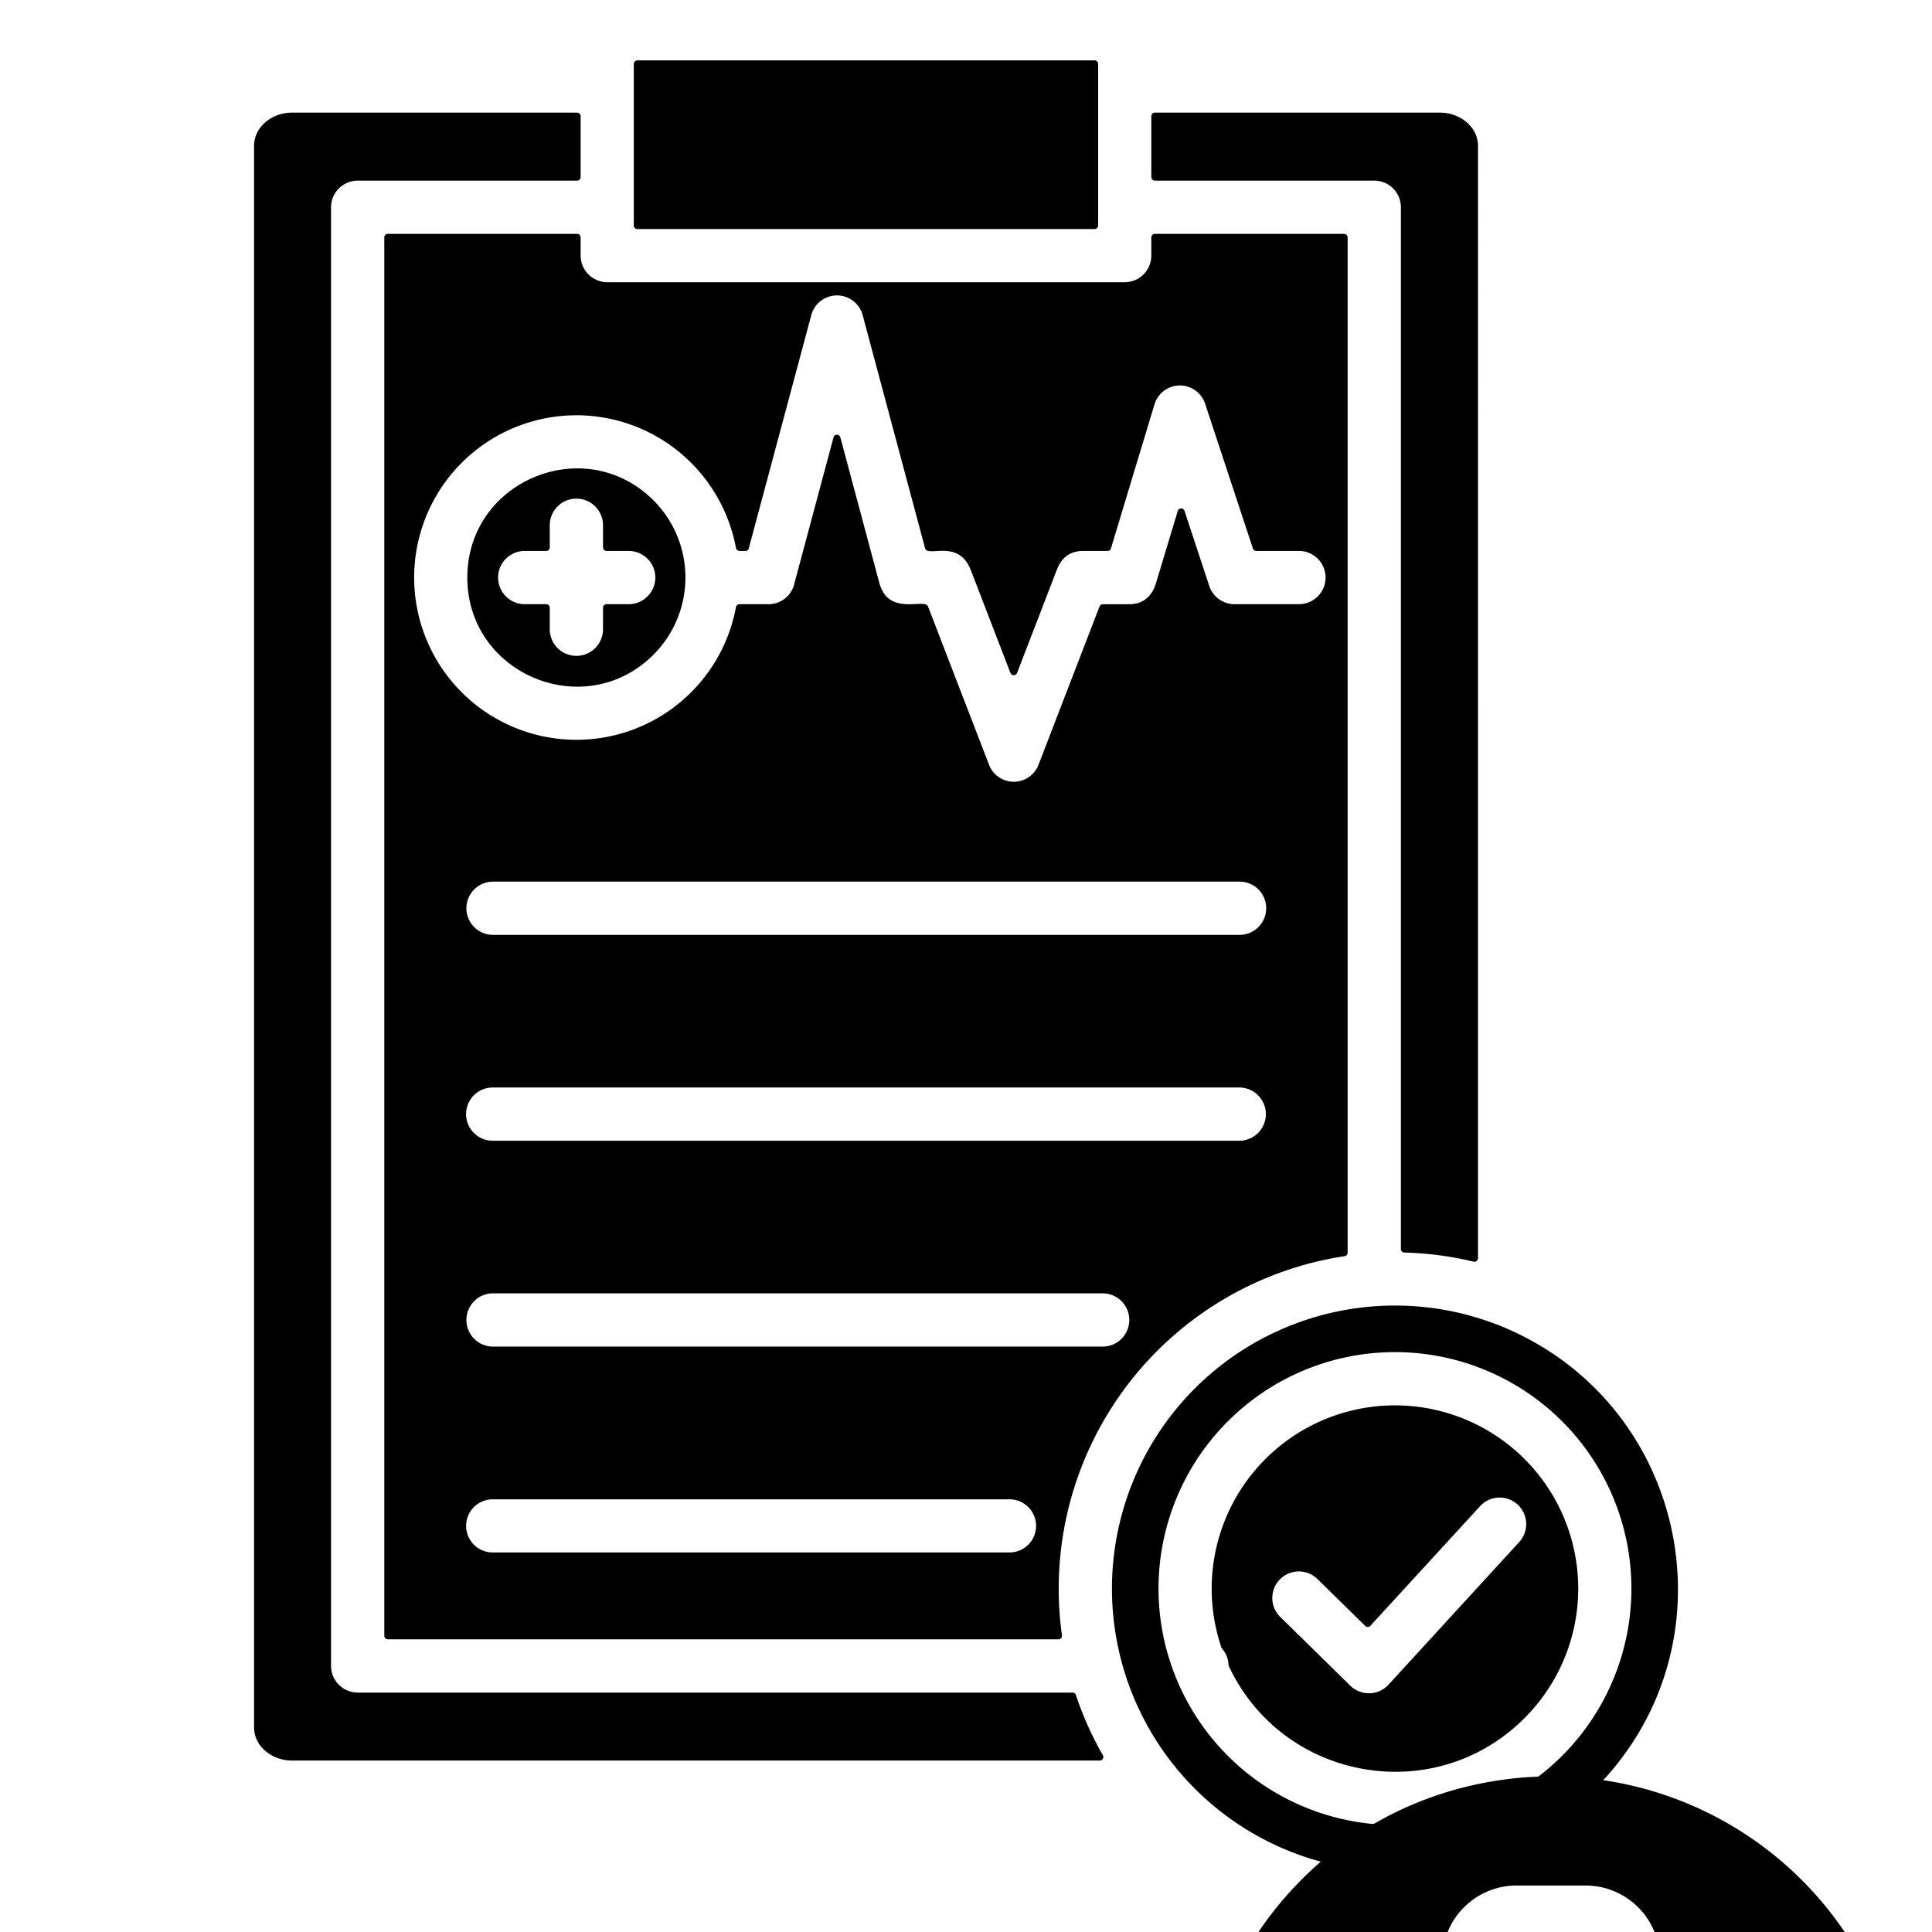 <?xml version="1.0"?>
<svg xmlns="http://www.w3.org/2000/svg" id="Layer_1" data-name="Layer 1" viewBox="0 0 512 512"><path d="M290.066,16.006H168.917a.953.953,0,0,0-.957.957V59.747a.952.952,0,0,0,.957.956H290.066a.952.952,0,0,0,.957-.956V16.963a.953.953,0,0,0-.957-.957Zm-5.819,432.54H94.8a7.066,7.066,0,0,1-7.069-7.068V54.937A7.067,7.067,0,0,1,94.8,47.868h58.143a.941.941,0,0,0,.93-.93V30.808a.948.948,0,0,0-.93-.957H77.317c-5.208,0-9.991,3.747-9.991,8.823V457.741c0,5.075,4.783,8.822,9.991,8.822H291.448a.953.953,0,0,0,.824-1.408,87.936,87.936,0,0,1-7.148-15.971.909.909,0,0,0-.877-.638Zm72.891-116.579V62.909a.941.941,0,0,0-.93-.93H306.064a.947.947,0,0,0-.957.93v4.837a7.037,7.037,0,0,1-7.042,7.041H160.918a7.054,7.054,0,0,1-7.042-7.041V62.909a.941.941,0,0,0-.93-.93H102.775a.941.941,0,0,0-.93.93v370.6a.942.942,0,0,0,.93.93H280.5a.93.93,0,0,0,.93-1.063A89.133,89.133,0,0,1,356.341,332.9a.941.941,0,0,0,.8-.931Zm34.546,1.462V38.674c0-5.076-4.783-8.823-10.018-8.823h-75.6a.953.953,0,0,0-.957.957v16.13a.947.947,0,0,0,.957.93h58.143a7.06,7.06,0,0,1,7.042,7.069V330.984a.942.942,0,0,0,.9.957,87.062,87.062,0,0,1,18.363,2.418.964.964,0,0,0,1.169-.93Zm4.81,17.512A75,75,0,1,0,422.7,474.03c38.213-38.213,24.767-103.238-26.148-123.089Zm-250.8-211.659a7.056,7.056,0,1,1,14.111,0v5.793a.941.941,0,0,0,.93.93h5.793a7.056,7.056,0,1,1,0,14.111h-5.793a.941.941,0,0,0-.93.93v5.793a7.056,7.056,0,0,1-14.111,0v-5.793a.924.924,0,0,0-.93-.93h-5.793a7.056,7.056,0,0,1,0-14.111h5.793a.924.924,0,0,0,.93-.93Zm27.5-6.67c-18.176-18.15-49.347-5.235-49.347,20.435s31.171,38.611,49.347,20.435a28.934,28.934,0,0,0,0-40.87ZM152.76,110.051a43.026,43.026,0,0,1,42.279,35.183c.186,1.01,1.355.771,2.5.771a.911.911,0,0,0,.9-.691L215,83.5a7.049,7.049,0,0,1,13.632.079l16.529,61.731c.691,2.5,8.875-2.631,12.117,5.793l10.5,27.238a.942.942,0,0,0,1.754,0l10.5-27.238c1.276-3.375,3.508-5.1,7.1-5.1h6.4a.887.887,0,0,0,.877-.664l11.533-38.16a7.039,7.039,0,0,1,13.419-.213l12.676,38.4a.917.917,0,0,0,.9.638h11.215a7.056,7.056,0,1,1,0,14.111H327.163a7.058,7.058,0,0,1-6.8-5.156L313.9,135.375a.936.936,0,0,0-1.781.027L306.3,154.7c-.984,3.215-3.375,5.421-6.856,5.421h-7.175a.9.9,0,0,0-.877.584l-16.183,41.986a7.026,7.026,0,0,1-13.1,0L245.927,160.7c-.9-2.285-10.443,2.764-12.888-6.192L222.7,115.9a.934.934,0,0,0-1.807,0l-10.337,38.585a7.021,7.021,0,0,1-6.909,5.634h-7.68a.939.939,0,0,0-.93.77,43,43,0,1,1-42.279-50.835Zm-22.189,137.7a7.056,7.056,0,0,1,0-14.111H328.412a7.056,7.056,0,1,1,0,14.111Zm0,54.555a7.055,7.055,0,0,1,0-14.11H328.412a7.055,7.055,0,1,1,0,14.11Zm0,54.556a7.056,7.056,0,0,1,0-14.111H292.3a7.056,7.056,0,0,1,0,14.111Zm0,54.556a7.042,7.042,0,1,1,0-14.084H267.532a7.042,7.042,0,1,1,0,14.084Zm208.71,17.087a7.037,7.037,0,0,1,9.859-10.045L361.815,430.9a.909.909,0,0,0,1.329-.026l29.1-31.729a7.034,7.034,0,1,1,10.364,9.513l-34.652,37.814a7.054,7.054,0,0,1-10.125.24Zm64.733-41.854a48.572,48.572,0,0,0-80.359,49.879c.16.531,1.781,1.754,1.914,4.624a.939.939,0,0,0,.079.372c14.164,30.294,54.4,37.761,78.366,13.792a48.533,48.533,0,0,0,0-68.667Zm-34.333-28.327a62.661,62.661,0,1,1-62.661,62.66,62.67,62.67,0,0,1,62.661-62.66Z"/><path d="M26.139,861.32V815.569a1,1,0,0,0-1.219-.964c-8.136,1.758-17.915,7.087-17.915,15.024v17.632c0,7.965,9.779,13.266,17.915,15.023a1,1,0,0,0,1.219-.964Zm87.392-133.852H97.26a12.691,12.691,0,0,0-12.642,12.643V936.779A12.69,12.69,0,0,0,97.26,949.421h16.271a12.691,12.691,0,0,0,12.643-12.642V740.111a12.691,12.691,0,0,0-12.643-12.643ZM69.792,759.33c-4.025-.737-10.97-.255-14.91-.255a14.808,14.808,0,0,0-14.769,14.74v129.26a14.832,14.832,0,0,0,14.769,14.768c3.94,0,10.885.454,14.91-.283a1,1,0,0,0,.822-.992V760.322a1,1,0,0,0-.822-.992ZM420.948,862.284c8.107-1.757,17.915-7.058,17.915-15.023V829.629c0-7.937-9.808-13.266-17.915-15.024a1,1,0,0,0-1.219.964V861.32a1,1,0,0,0,1.219.964ZM375.254,760.322V916.568a1.006,1.006,0,0,0,.794.992c4.053.737,11,.283,14.938.283a14.826,14.826,0,0,0,14.74-14.768V773.815a14.8,14.8,0,0,0-14.74-14.74c-3.94,0-10.885-.482-14.938.255a1.006,1.006,0,0,0-.794.992Zm-70.583,56.523h-163.5a1,1,0,0,0-.993.992v33.25a1,1,0,0,0,.993.993h163.5a1.011,1.011,0,0,0,1.021-.993v-33.25a1.011,1.011,0,0,0-1.021-.992Zm21.8-211.918a93.7,93.7,0,0,0,16.045,23.584,6.834,6.834,0,0,1,1.87,4.365l2.948,51a1,1,0,0,0,1.5.793L394.1,658.416a7.149,7.149,0,0,1,4.422-.878c61.257,8.249,114.208-44.192,105.534-106.016A93.8,93.8,0,0,0,398.129,471.67c-62.9,8.816-98.787,76.309-71.66,133.257ZM420.24,513.68H401.871a5.71,5.71,0,0,0-5.669,5.7v23.074a7,7,0,0,1-7,7H366.1a5.7,5.7,0,0,0-5.669,5.669v18.369a5.71,5.71,0,0,0,5.669,5.7h23.1a7,7,0,0,1,7,7v23.074a5.71,5.71,0,0,0,5.669,5.7H420.24a5.71,5.71,0,0,0,5.669-5.7V586.19a7,7,0,0,1,7-7h23.1a5.729,5.729,0,0,0,5.669-5.7V555.122a5.723,5.723,0,0,0-5.669-5.669h-23.1a7,7,0,0,1-7-7V519.377a5.71,5.71,0,0,0-5.669-5.7Zm-18.369-14H420.24a19.725,19.725,0,0,1,19.672,19.7v15.08a1,1,0,0,0,.992.993h15.109a19.719,19.719,0,0,1,19.672,19.672v18.369a19.7,19.7,0,0,1-19.672,19.672H440.9a1.011,1.011,0,0,0-.992,1.02v15.081a19.7,19.7,0,0,1-19.672,19.672H401.871A19.7,19.7,0,0,1,382.2,609.264V594.183a1.011,1.011,0,0,0-.993-1.02H366.1a19.7,19.7,0,0,1-19.673-19.672V555.122A19.719,19.719,0,0,1,366.1,535.45h15.108a1,1,0,0,0,.993-.993v-15.08a19.725,19.725,0,0,1,19.672-19.7ZM348.608,727.468H332.337A12.691,12.691,0,0,0,319.7,740.111V936.779a12.69,12.69,0,0,0,12.642,12.642h16.271a12.691,12.691,0,0,0,12.643-12.642V740.111a12.691,12.691,0,0,0-12.643-12.643Z"/></svg>
